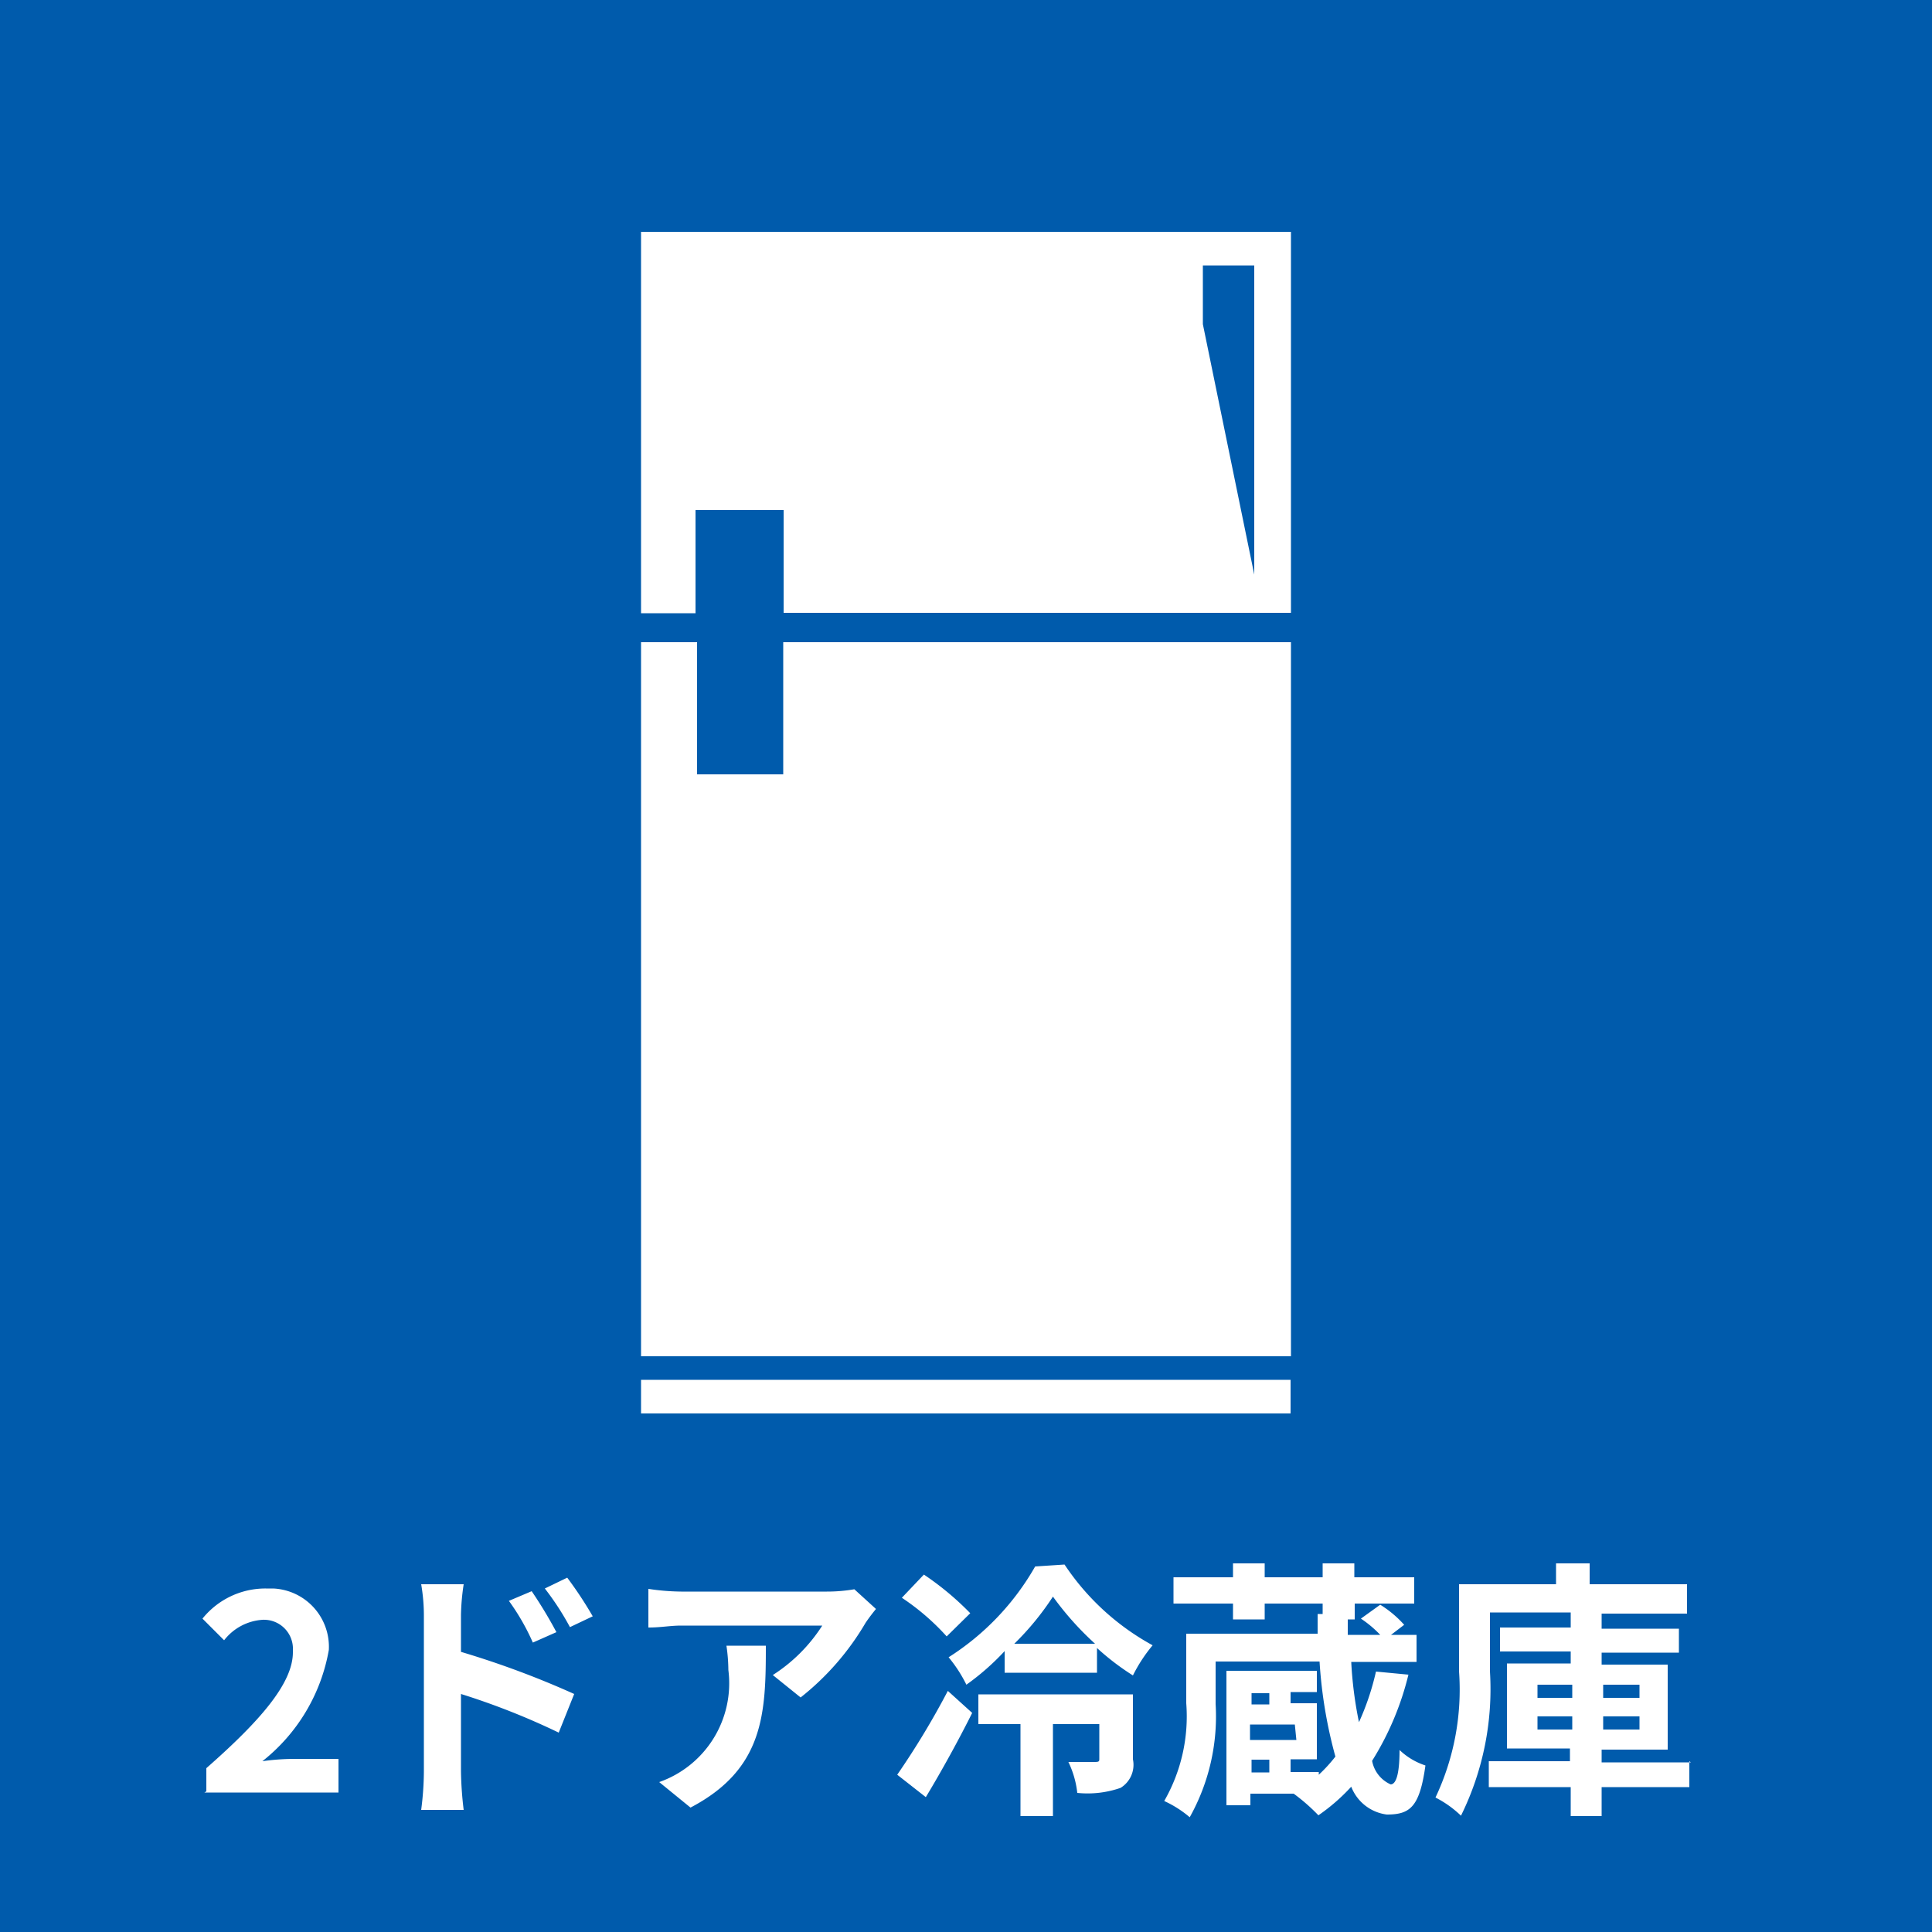 <svg id="_2ドア冷蔵庫" data-name=" 2ドア冷蔵庫" xmlns="http://www.w3.org/2000/svg" viewBox="0 0 50 50"><defs><style>.cls-1{fill:#005bac;}.cls-2,.cls-3{fill:#fff;}.cls-2{fill-rule:evenodd;}</style></defs><title>icon_refrigerator02</title><rect id="長方形_534_のコピー_10" data-name="長方形 534 のコピー 10" class="cls-1" width="50" height="50"/><path id="_2ドア冷蔵庫-2" data-name=" 2ドア冷蔵庫-2" class="cls-2" d="M5.29,46.39H8.76v-.87H7.63q-.42,0-.84.06A4.7,4.7,0,0,0,8.51,42.7a1.51,1.51,0,0,0-1.44-1.59H6.88a2.09,2.09,0,0,0-1.64.78l.56.56a1.37,1.37,0,0,1,1-.53.75.75,0,0,1,.78.71v.13c0,.8-.84,1.77-2.24,3v.6Zm10.05-4.56a10.15,10.15,0,0,0-.66-1l-.58.28a7.07,7.07,0,0,1,.65,1Zm-.94.41a11.47,11.47,0,0,0-.64-1.06l-.59.25a5.81,5.81,0,0,1,.62,1.08Zm-2.47-.45A5.93,5.93,0,0,1,12,41H10.9a4.76,4.76,0,0,1,.07.84v4a7.91,7.91,0,0,1-.07,1H12a9.2,9.2,0,0,1-.07-1v-2a18.67,18.67,0,0,1,2.53,1l.4-1a23.42,23.42,0,0,0-2.93-1.09v-1Zm6.87.8a4.46,4.46,0,0,1,.05.63,2.71,2.71,0,0,1-1.79,2.9l.81.66c1.91-1,1.95-2.45,1.95-4.19Zm3.31-1.46a4.17,4.17,0,0,1-.71.06H17.63a6,6,0,0,1-.85-.07v1c.33,0,.56-.05.85-.05h3.65A4.21,4.21,0,0,1,20,43.35l.72.58A6.9,6.9,0,0,0,22.4,42c.08-.12.18-.25.27-.36Zm3,.62a7.49,7.49,0,0,0-1.2-1l-.57.6a6.09,6.09,0,0,1,1.16,1Zm-1.15,4.76c.41-.68.84-1.46,1.2-2.18l-.63-.57a20.83,20.83,0,0,1-1.31,2.17Zm5.35-2.66H25.32v.77h1.09V47h.84V44.62h1.2v.89c0,.07,0,.09-.12.09h-.68a2.45,2.45,0,0,1,.23.8A2.59,2.59,0,0,0,29,46.27a.7.7,0,0,0,.32-.74V43.85Zm-3.06-1.31a7.18,7.18,0,0,0,1-1.22,7.86,7.86,0,0,0,1.09,1.22Zm.54-2a6.72,6.72,0,0,1-2.24,2.35,3.59,3.59,0,0,1,.46.71A6.44,6.44,0,0,0,26,42.73v.56h2.39v-.64a6.52,6.52,0,0,0,.93.71,4,4,0,0,1,.51-.78,6.44,6.44,0,0,1-2.28-2.09Zm5.6,5h.46v.33h-.46Zm.46-1.72v.29h-.46v-.29Zm.7,1.21H32.35v-.4h1.16Zm2.06-1.77a6.73,6.73,0,0,1-.44,1.31,10.24,10.24,0,0,1-.2-1.56h1.69v-.7H36l.34-.26a2.81,2.81,0,0,0-.62-.52l-.5.36a2.86,2.86,0,0,1,.5.42h-.84c0-.13,0-.26,0-.4h.18V41.5H36.6v-.68H35.05v-.36h-.82v.36h-1.5v-.36h-.82v.36H30.37v.68h1.54v.41h.82V41.5h1.5v.27H34.1c0,.17,0,.35,0,.51h-3.4v1.8a4.4,4.4,0,0,1-.57,2.53,2.84,2.84,0,0,1,.66.42,5.35,5.35,0,0,0,.67-2.93V43h2.69a12,12,0,0,0,.41,2.46,3.87,3.87,0,0,1-.43.47v-.07H33.4v-.33h.68V44.08H33.4v-.29h.68v-.55H31.74v3.48h.62v-.3h1.12l0,0a4.84,4.84,0,0,1,.64.56,5,5,0,0,0,.85-.74,1.14,1.14,0,0,0,.92.72c.6,0,.85-.19,1-1.27a1.76,1.76,0,0,1-.67-.4c0,.69-.11.89-.23.89a.83.83,0,0,1-.48-.61,7.56,7.56,0,0,0,.94-2.23Zm4.18,1.5v-.34h.9v.34Zm0-1.16h.9v.34h-.9Zm2.64,0v.34h-.94v-.34Zm0,1.16h-.94v-.34h.94Zm1.33.85H41.45v-.33h1.71v-2.2H41.45v-.31h2v-.62h-2v-.39h2.21V41H41.14v-.54h-.87V41H37.76v2.26a6.53,6.53,0,0,1-.61,3.26,2.74,2.74,0,0,1,.66.47,7.4,7.4,0,0,0,.75-3.73V41.73h2.09v.39H38.82v.62h1.83v.31H39v2.2h1.63v.33H38.53v.67h2.12V47h.8v-.75h2.27v-.67Z"/><rect class="cls-3" x="16.59" y="35.71" width="16.81" height="0.87"/><polygon class="cls-3" points="33.41 16.62 33.41 35.1 16.59 35.1 16.59 16.62 18.04 16.62 18.04 20.04 20.27 20.04 20.27 16.62 33.41 16.62"/><path class="cls-3" d="M33.41,6v9.86H20.28V13.2H18v2.67H16.59V6Zm-.95,8.87v-8H31.13V8.39Z"/></svg>